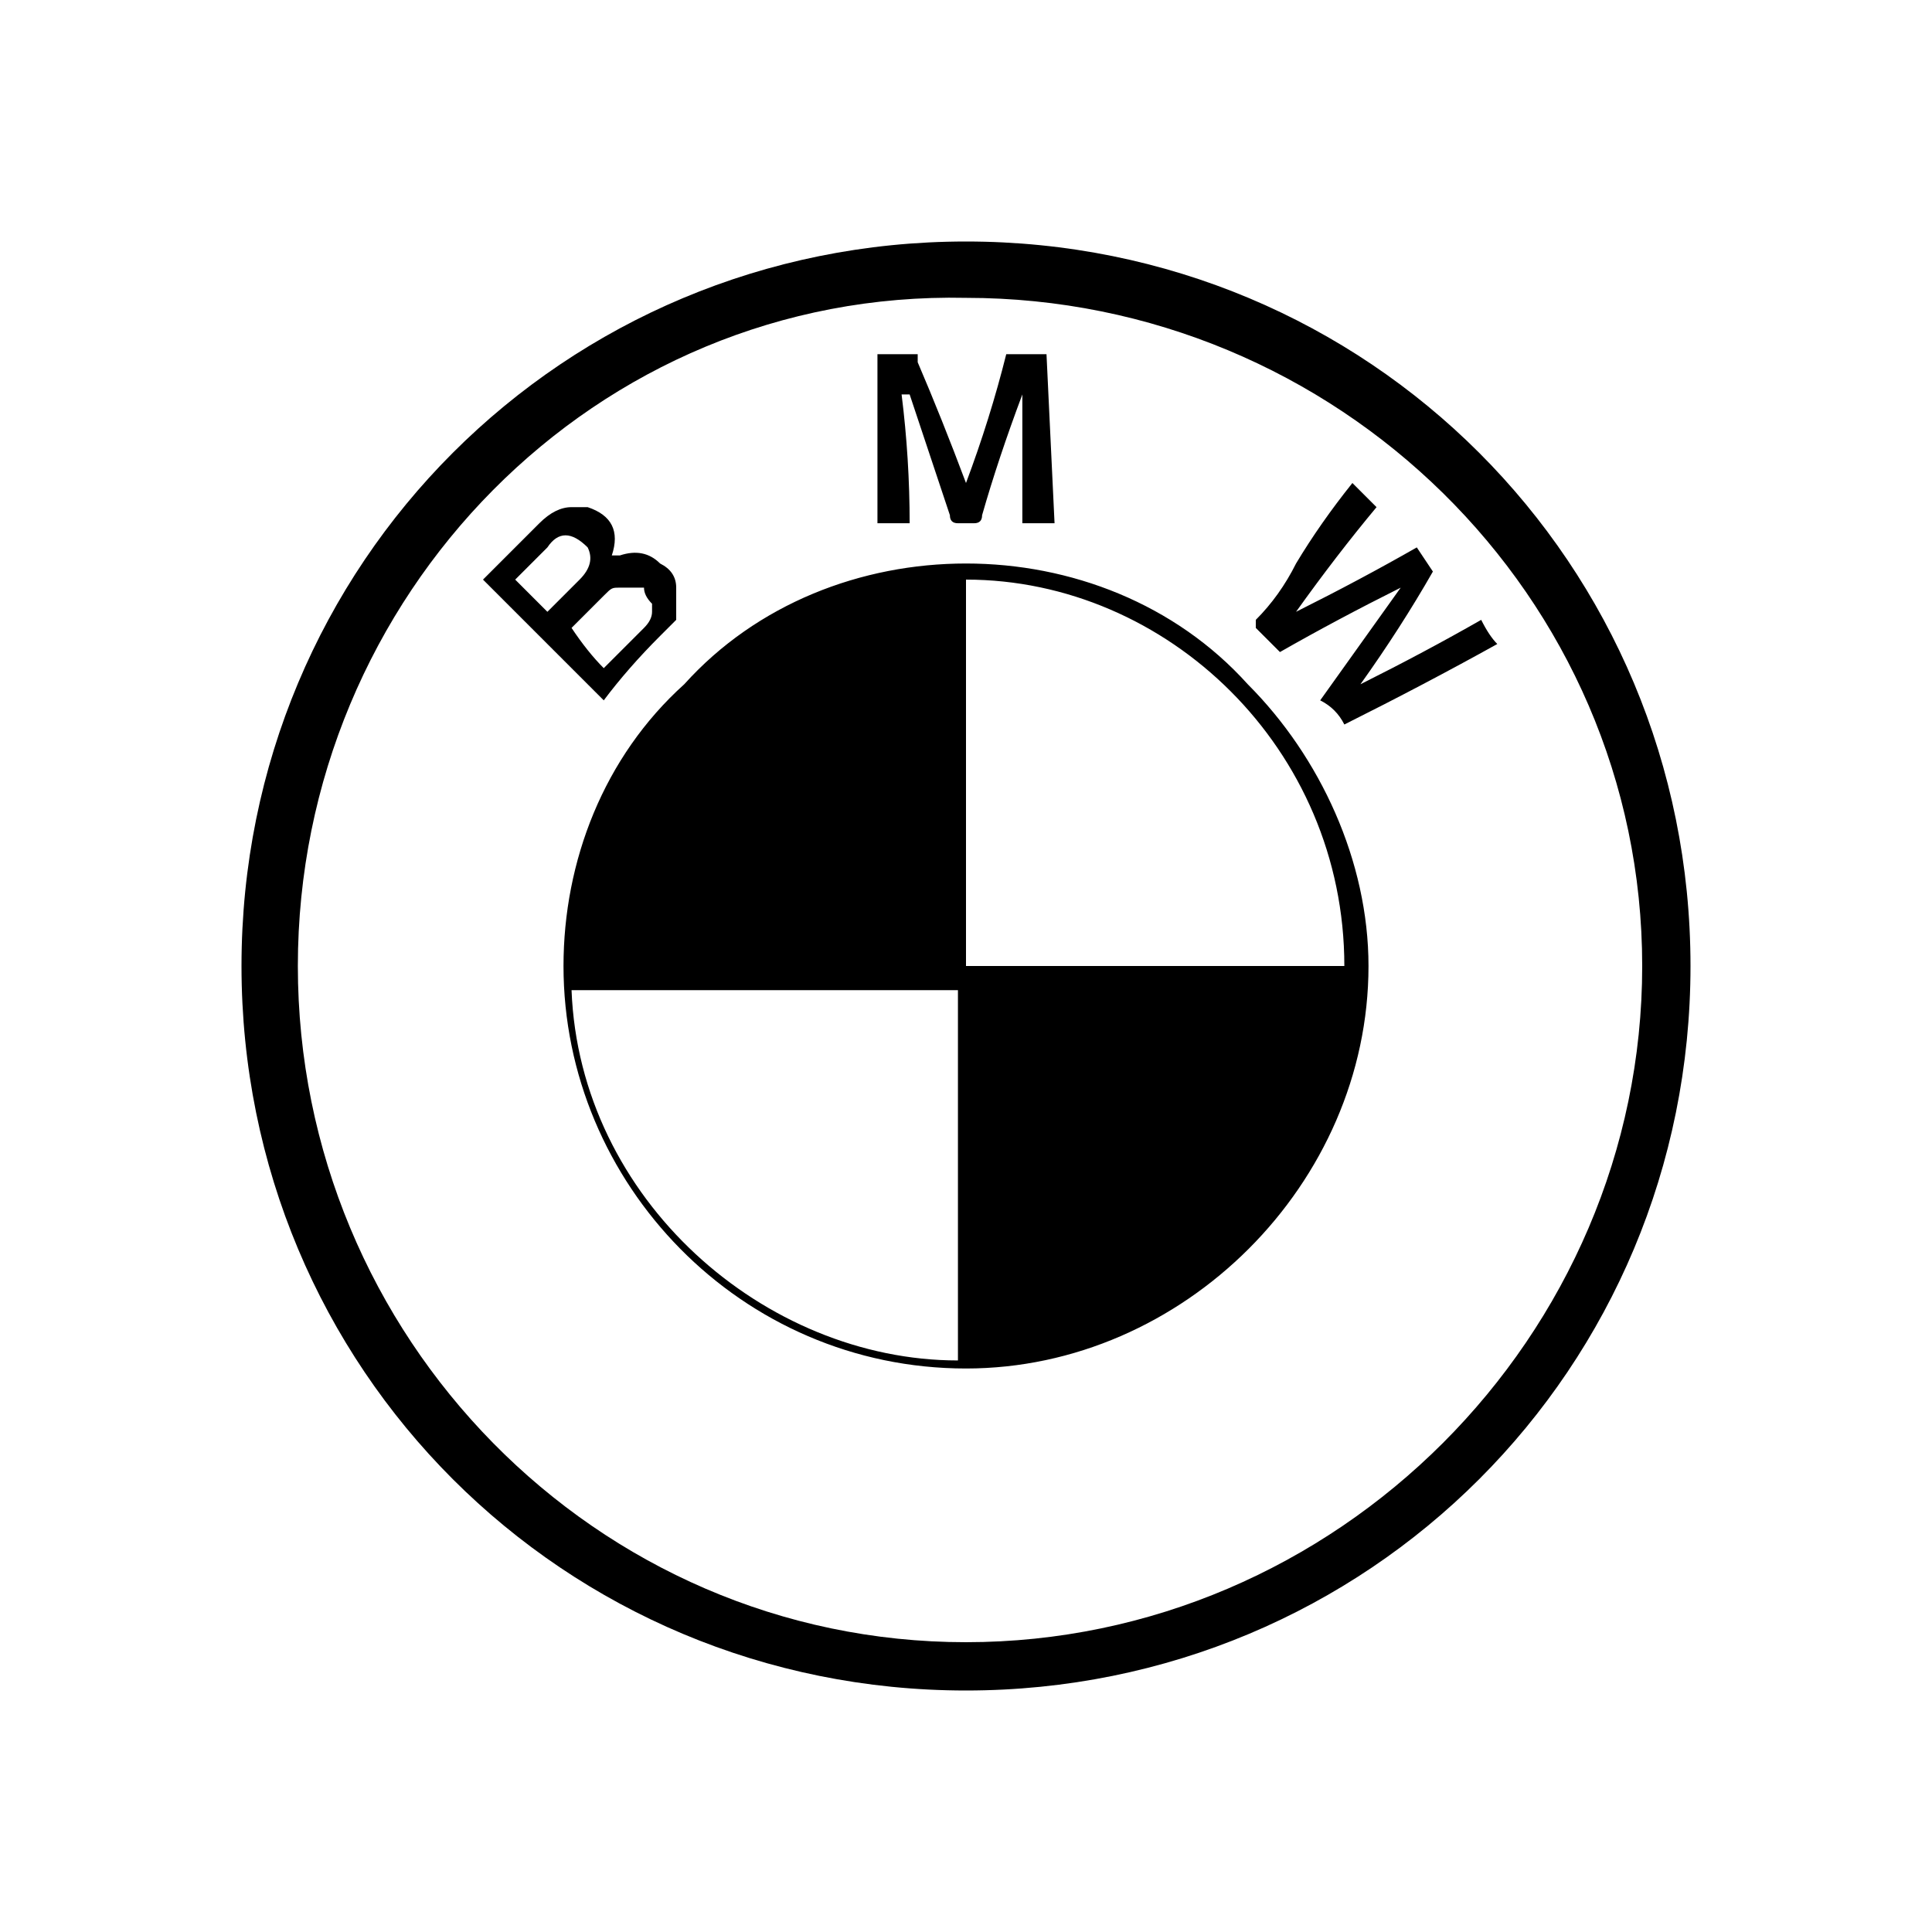 <svg version="1.2" xmlns="http://www.w3.org/2000/svg" viewBox="0 0 24 24" width="24" height="24"><style></style><path fill-rule="evenodd" d="m12 21c-5 0-9-4-9-9 0-5 4-9 9-9 5 0 9 4 9 9 0 5-4 9-9 9zm0-0.6c4.6 0 8.4-3.8 8.4-8.4 0-4.6-3.8-8.3-8.4-8.3-4.6-0.1-8.3 3.7-8.3 8.3 0 4.6 3.7 8.4 8.3 8.4zm-3.5-11.9c0.9-1 2.2-1.5 3.5-1.5 1.3 0 2.6 0.5 3.5 1.5 0.9 0.9 1.5 2.2 1.5 3.5 0 2.7-2.3 5-5 5-2.8 0-5-2.3-5-5 0-1.3 0.5-2.6 1.5-3.5zm-0.1-1.1q0 0.1 0 0.3-0.1 0.1-0.2 0.2-0.4 0.4-0.7 0.8-0.8-0.8-1.5-1.5 0.4-0.4 0.7-0.7 0.2-0.2 0.4-0.2h0.2c0.3 0.1 0.4 0.3 0.3 0.6q0.1 0 0.1 0 0.3-0.1 0.5 0.1 0.2 0.1 0.2 0.3zm-0.4 0.4q0.1-0.1 0.1-0.2 0-0.1 0-0.1-0.1-0.1-0.1-0.2-0.1 0-0.2 0h-0.1c-0.1 0-0.1 0-0.2 0.1q-0.2 0.2-0.4 0.4 0.2 0.3 0.4 0.5 0.2-0.2 0.5-0.5c0 0 0 0 0 0zm8.9 0.7q0.8-0.4 1.5-0.8 0.1 0.2 0.2 0.3-0.9 0.5-1.9 1-0.1-0.2-0.3-0.3 0.5-0.7 1-1.4-0.8 0.4-1.5 0.8l-0.3-0.3v-0.1q0.3-0.3 0.5-0.7 0.3-0.5 0.7-1 0 0 0 0 0.1 0.1 0.3 0.3-0.5 0.6-1 1.3 0.8-0.4 1.5-0.8l0.2 0.3q-0.4 0.7-0.9 1.4zm-3.8-2zm-0.4 0q0-0.8 0-1.6 0 0 0 0-0.3 0.8-0.5 1.5 0 0.1-0.1 0.1h-0.2q-0.1 0-0.1-0.1l-0.5-1.5q0 0-0.1 0 0.1 0.8 0.1 1.6h-0.4v-2.1h0.5q0 0 0 0.1 0.3 0.7 0.6 1.5 0 0 0 0 0 0 0 0 0.3-0.8 0.5-1.6 0 0 0.1 0h0.4l0.1 2.1zm-5.5 0.7q0.2-0.2 0.1-0.4-0.3-0.3-0.5 0-0.2 0.2-0.4 0.4 0 0 0 0 0.2 0.2 0.4 0.4 0 0 0.1-0.1 0.2-0.2 0.3-0.3zm4.8 4.8h4.7c0-2.7-2.2-4.8-4.7-4.8zm-0.1 4.9v-4.6h-4.8c0.1 2.6 2.4 4.6 4.8 4.6z"/></svg>